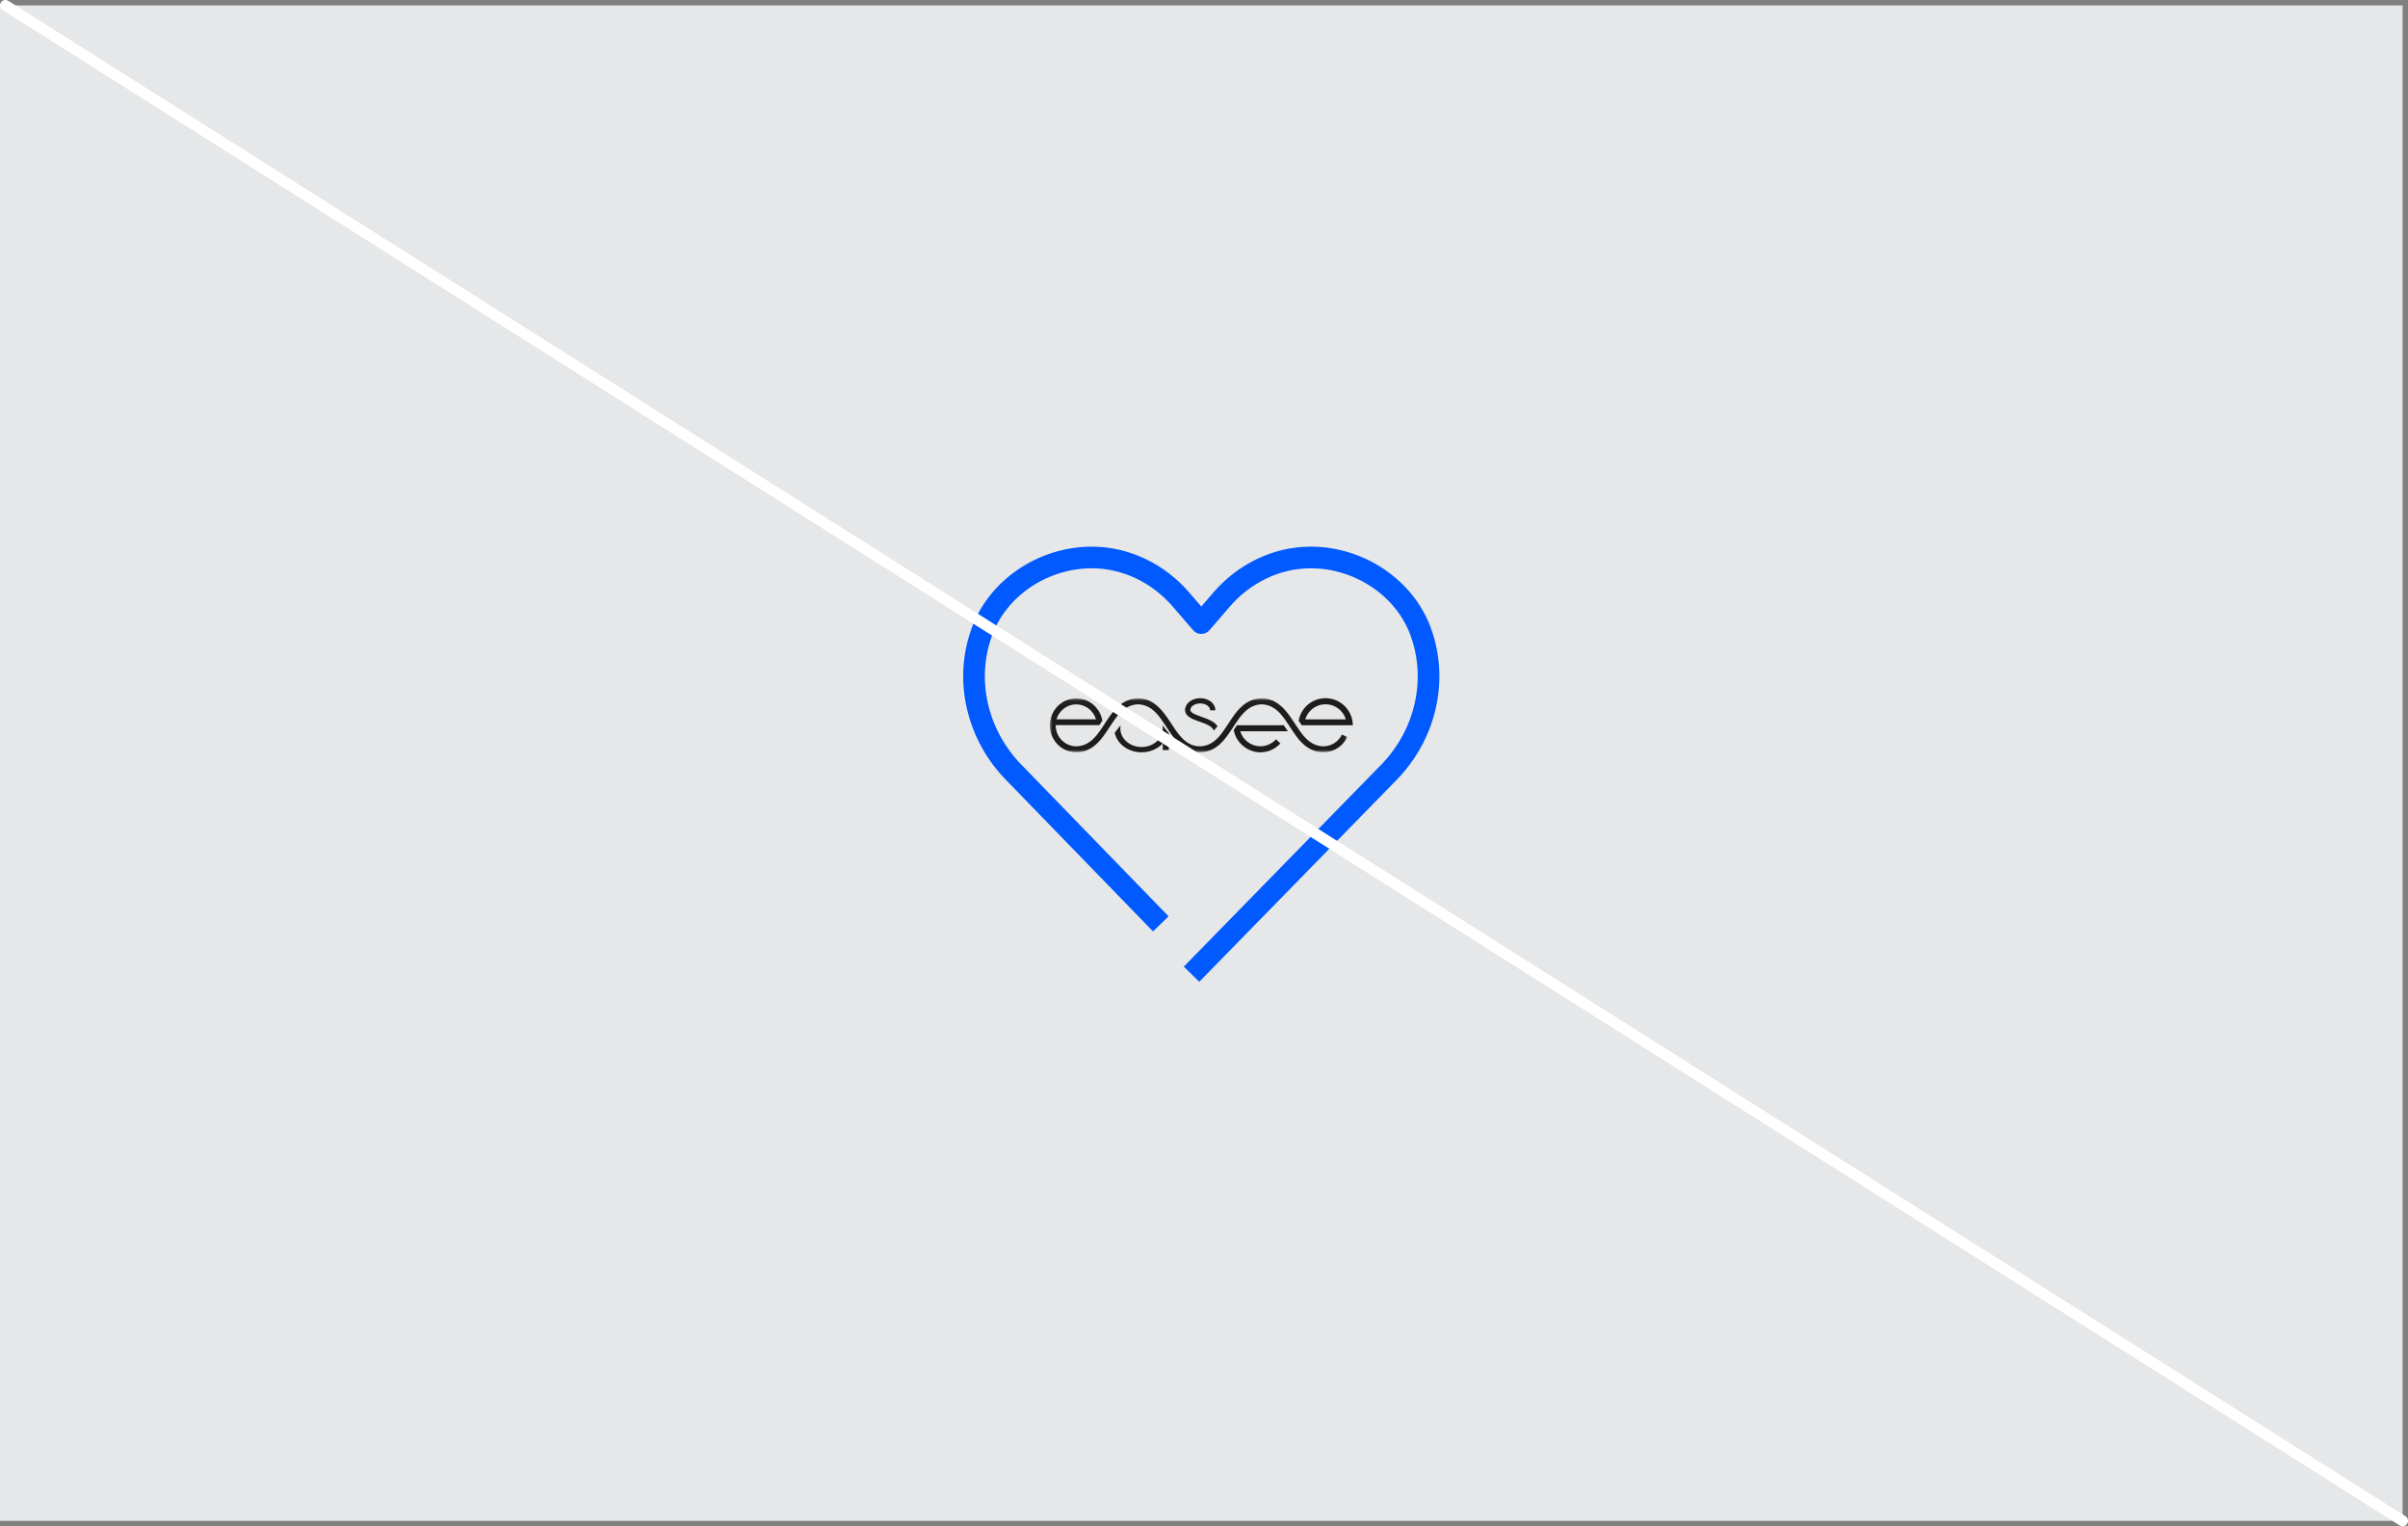 <?xml version="1.0" encoding="UTF-8"?> <svg xmlns="http://www.w3.org/2000/svg" xmlns:xlink="http://www.w3.org/1999/xlink" width="445px" height="282px" viewBox="0 0 445 282" version="1.1"><rect x="0" y="0" width="445" height="282" fill="#808080" stroke="none"/><title>Group 27</title><defs><polygon id="path-1" points="6.98326474e-05 0.032 54.986 0.032 54.986 10 6.98326474e-05 10"></polygon></defs><g id="Brand-Guidelines" stroke="none" stroke-width="1" fill="none" fill-rule="evenodd"><g id="Icons-&amp;-illustrations-guidelines-v2" transform="translate(-412, -8777)"><g id="Group-27" transform="translate(412, 8778)"><rect id="Rectangle-Copy-59" fill="#E6E7E8" x="0" y="0" width="444" height="280"></rect><g id="LOGO-Black" transform="translate(194, 128)"><path d="M20.829,5 L20.859,5.279 C20.872,5.395 20.878,5.501 20.878,5.602 C20.878,7.488 19.12,9.022 16.958,9.022 C14.797,9.022 13.038,7.488 13.038,5.602 C13.038,5.501 13.044,5.395 13.057,5.279 L13.088,5 L12,6.389 L12.006,6.419 C12.455,8.494 14.538,10 16.958,10 C18.476,10 19.924,9.392 20.878,8.363 L20.878,9.585 L22,9.585 L22,6.497 L20.829,5 Z" id="Fill-1" fill="#1D1D1B"></path><path d="M28.206,3.499 L28.17,3.487 C28.098,3.461 28.03,3.436 27.967,3.413 C27.888,3.384 27.807,3.354 27.723,3.324 C26.985,3.058 25.975,2.693 25.975,2.175 C25.975,1.52 26.81,0.967 27.798,0.967 C28.785,0.967 29.62,1.52 29.62,2.175 L29.62,2.248 L30.595,2.248 L30.595,2.175 C30.595,0.976 29.34,0 27.798,0 C26.255,0 25,0.976 25,2.175 C25,3.371 26.381,3.869 27.39,4.233 L27.434,4.249 C27.5,4.273 27.565,4.296 27.628,4.32 C27.691,4.343 27.758,4.367 27.829,4.393 L27.874,4.409 C28.636,4.683 30.127,5.187 30.291,6 L31,5.183 C30.427,4.278 29.078,3.813 28.206,3.499" id="Fill-3" fill="#1D1D1B"></path><path d="M50.961,1.122 C52.691,1.122 54.219,2.265 54.715,3.915 L47.208,3.915 C47.703,2.265 49.231,1.122 50.961,1.122 M54.48,1.436 C53.532,0.51 52.283,0 50.961,0 C48.528,0 46.427,1.717 46,4.167 L46.564,5 L56,5 C56,3.658 55.426,2.361 54.48,1.436" id="Fill-5" fill="#1D1D1B"></path><path d="M41.751,7.657 C41.008,8.448 40.003,8.883 38.921,8.883 C37.211,8.883 35.697,7.751 35.2,6.117 L44,6.117 L43.243,5 L34.587,5 L34,5.869 C34.385,8.194 36.515,10 38.921,10 C40.292,10 41.619,9.425 42.56,8.423 L42.617,8.362 L41.808,7.596 L41.751,7.657 Z" id="Fill-7" fill="#1D1D1B"></path><g id="Group-11"><mask id="mask-2" fill="white"><use xlink:href="#path-1"></use></mask><g id="Clip-10"></g><path d="M1.845,2.702 C2.493,1.827 3.485,1.254 4.559,1.16 C5.686,1.06 6.815,1.482 7.607,2.305 C8.038,2.752 8.361,3.303 8.538,3.903 L1.251,3.903 C1.378,3.47 1.579,3.063 1.845,2.702 M53.984,6.732 C53.305,8.109 51.988,8.882 50.583,8.891 C49.386,8.9 48.305,8.356 47.446,7.535 C46.62,6.746 46.013,5.771 45.379,4.826 C44.777,3.926 44.2,3.002 43.479,2.193 C42.732,1.353 41.827,0.64 40.758,0.287 C39.584,-0.1 38.271,-0.045 37.133,0.442 C35.062,1.33 33.854,3.41 32.656,5.226 C32.052,6.141 31.425,7.063 30.589,7.777 C29.673,8.561 28.534,8.991 27.33,8.877 C24.861,8.642 23.493,6.27 22.245,4.382 C21.062,2.593 19.711,0.702 17.527,0.175 C16.327,-0.114 15.038,0.04 13.94,0.611 C12.964,1.119 12.169,1.914 11.495,2.782 C10.821,3.652 10.24,4.597 9.628,5.513 C9.013,6.436 8.342,7.354 7.448,8.017 C6.477,8.737 5.248,9.069 4.062,8.797 C2.934,8.539 1.963,7.756 1.463,6.694 C1.209,6.156 1.09,5.571 1.089,4.975 L9.163,4.975 L9.72,4.15 C9.701,4.007 9.633,3.751 9.596,3.62 C9.527,3.371 9.434,3.128 9.326,2.894 C9.119,2.443 8.835,2.034 8.509,1.664 C7.085,0.052 4.802,-0.392 2.89,0.473 C1.119,1.275 0.013,3.071 6.98326475e-05,5.018 C-0.011,6.783 0.962,8.46 2.459,9.337 C3.982,10.23 5.896,10.196 7.429,9.344 C8.805,8.579 9.769,7.283 10.629,5.985 C11.112,5.256 11.582,4.514 12.096,3.807 C12.59,3.128 13.144,2.479 13.822,1.984 C14.546,1.456 15.397,1.145 16.293,1.141 C17.19,1.137 18.045,1.438 18.775,1.963 C19.456,2.454 20.014,3.101 20.509,3.779 C21.035,4.499 21.514,5.257 22.007,6 C22.87,7.304 23.842,8.606 25.229,9.366 C26.825,10.24 28.802,10.207 30.372,9.288 C31.723,8.496 32.665,7.199 33.518,5.906 C34.005,5.169 34.48,4.419 35.005,3.709 C35.509,3.028 36.079,2.382 36.776,1.902 C37.515,1.393 38.378,1.117 39.272,1.143 C40.156,1.168 40.99,1.495 41.698,2.027 C42.373,2.534 42.925,3.191 43.418,3.877 C43.914,4.568 44.373,5.289 44.843,5.998 C45.707,7.303 46.681,8.607 48.072,9.365 C49.725,10.267 51.795,10.21 53.35,9.117 C54.056,8.62 54.603,7.945 54.986,7.166 C54.799,7.085 54.097,6.781 53.984,6.732" id="Fill-9" fill="#1D1D1B" mask="url(#mask-2)"></path></g></g><path d="M214.517,169.699 L187.33,141.696 C180.94,135.154 178.36,125.624 181.064,116.882 C181.176,116.523 181.295,116.165 181.423,115.807 C184.291,107.776 192.611,102 201.781,102 L201.781,102 C208.204,102 214.096,105.029 218.128,109.639 L222,114.128 L225.872,109.639 C229.904,105.029 235.797,102 242.219,102 C251.39,102 259.709,107.776 262.577,115.807 C262.705,116.165 262.824,116.523 262.936,116.882 C265.64,125.624 263.06,135.154 256.67,141.696 L220.195,179" id="Stroke-1" stroke="#005AFF" stroke-width="4" stroke-linejoin="round"></path><line x1="1" y1="0" x2="444" y2="280" id="Line-6-Copy-3" stroke="#FFFFFF" stroke-width="2" stroke-linecap="round"></line></g></g></g></svg> 